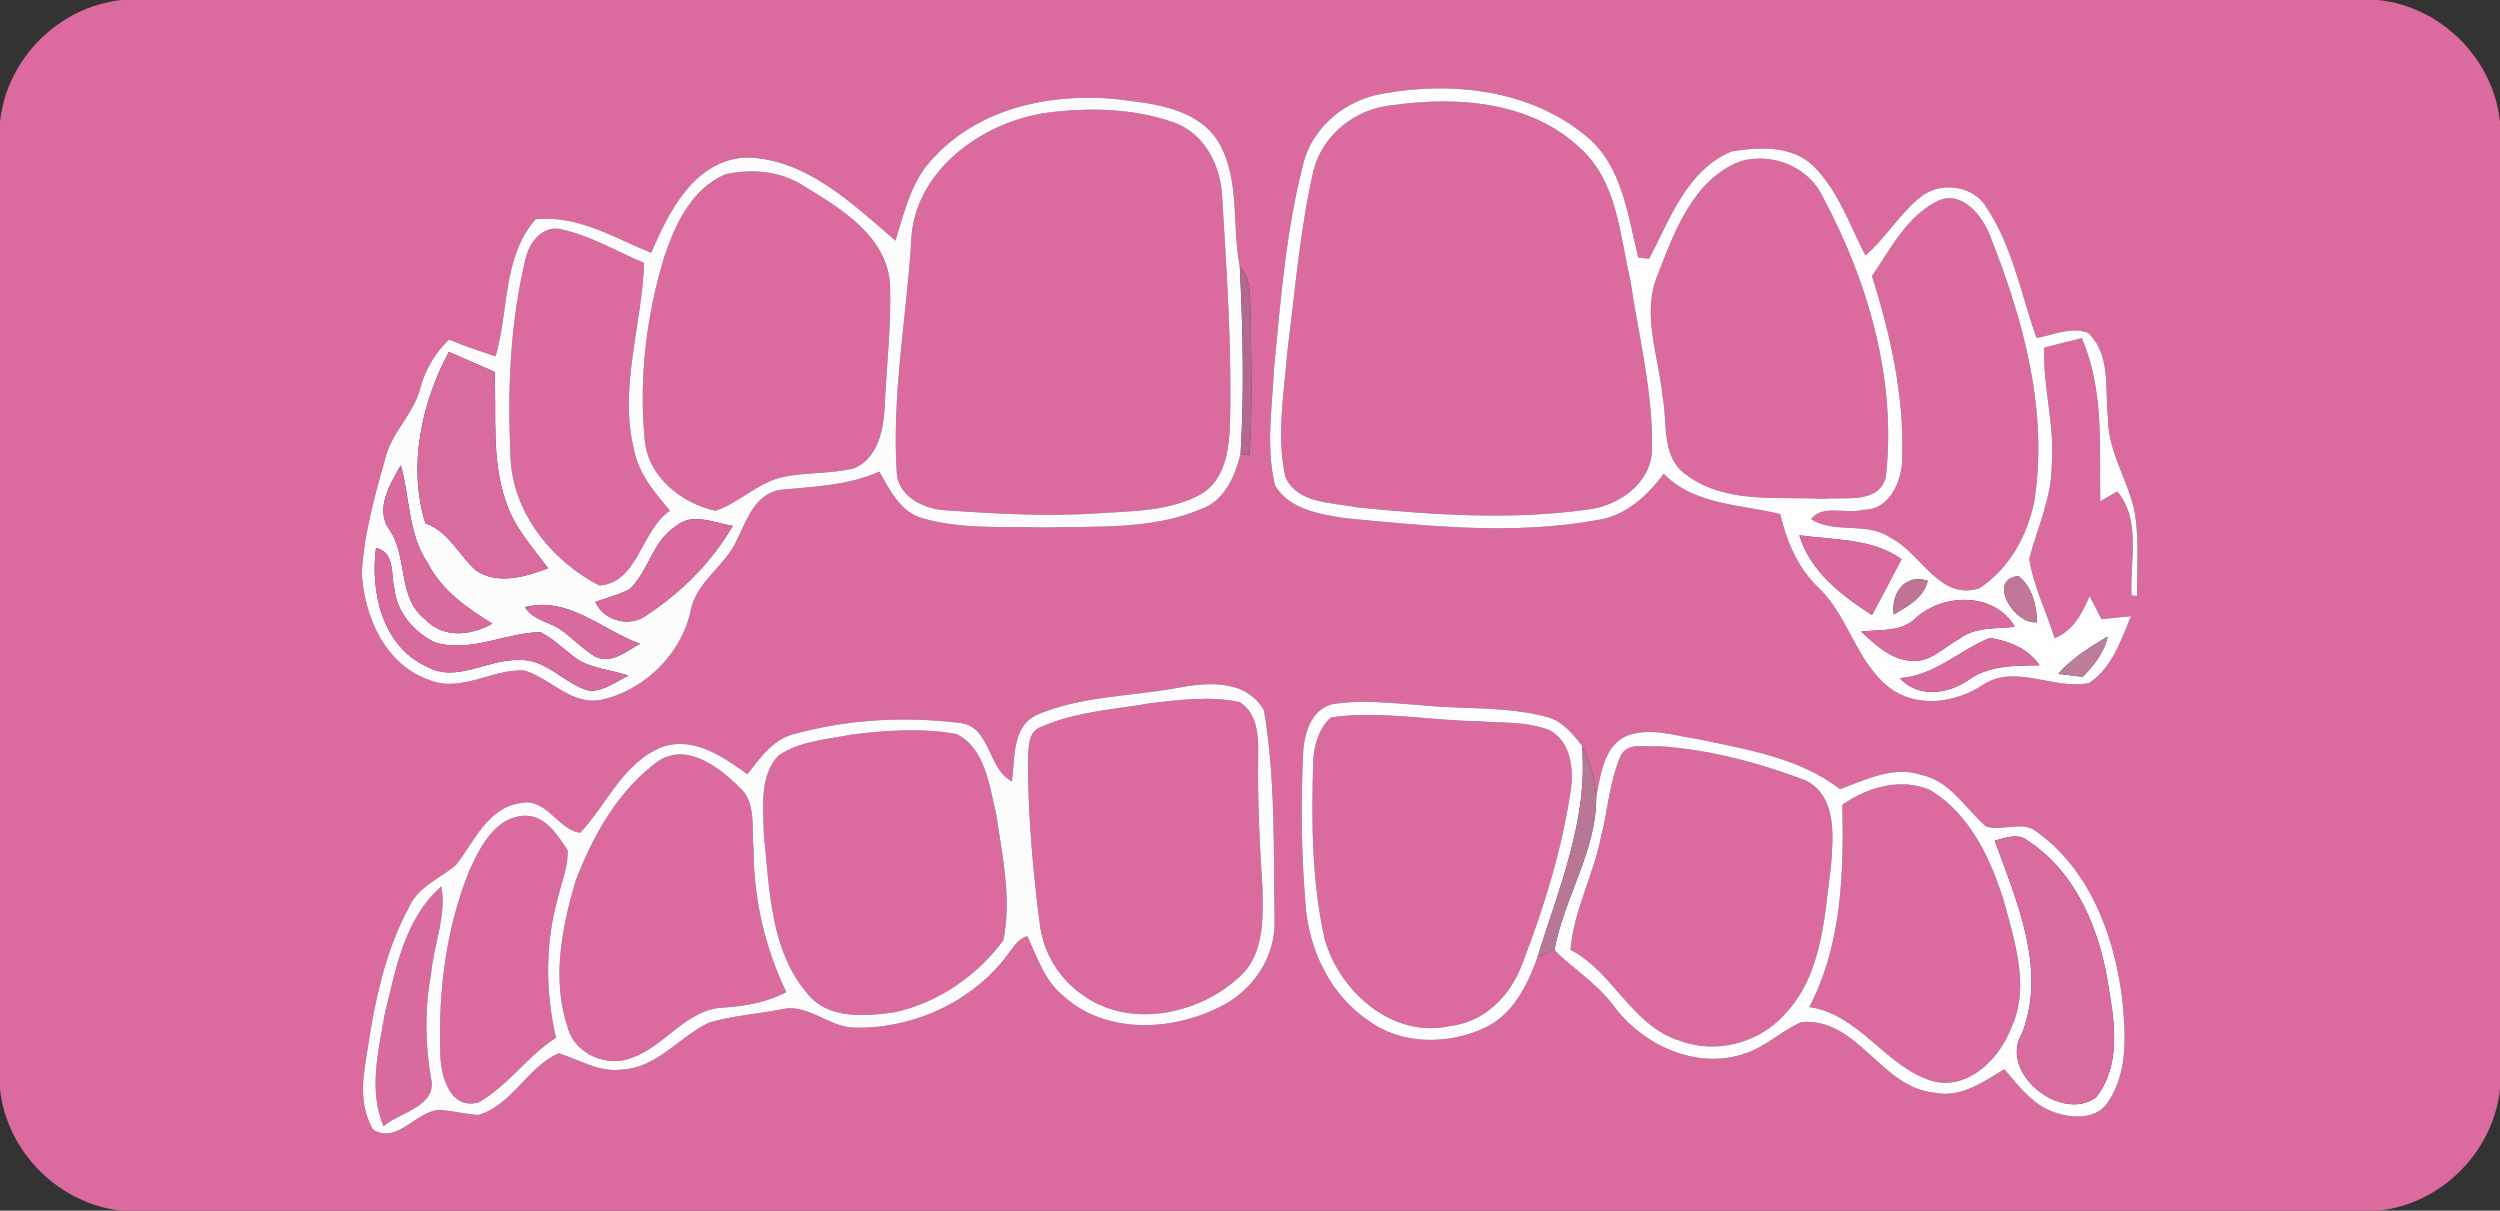 <svg xmlns="http://www.w3.org/2000/svg" width="318pt" height="154pt" viewBox="0 0 318 154"><rect x="0" y="0" width="318" height="154" fill="#333333" stroke="none"/><g id="#db6b9fff"><path fill="#db6b9f" opacity="1.00" d=" M 15.49 0.00 L 302.50 0.00 C 310.50 0.83 317.16 7.48 318.00 15.48 L 318.00 138.50 C 317.17 146.51 310.52 153.17 302.51 154.00 L 15.50 154.00 C 7.49 153.17 0.84 146.51 0.00 138.51 L 0.00 15.50 C 0.84 7.49 7.48 0.84 15.49 0.00 M 175.90 11.91 C 171.20 12.68 166.95 16.12 165.78 20.82 C 163.57 29.36 162.89 38.19 162.05 46.94 C 161.82 51.85 161.00 56.88 162.18 61.74 C 163.96 64.79 167.85 65.40 171.05 65.91 C 181.69 66.93 192.54 68.08 203.14 66.16 C 206.78 65.65 209.51 63.08 211.64 60.27 C 215.53 64.27 221.38 64.13 226.44 65.39 C 227.27 68.84 228.65 72.22 231.27 74.71 C 235.16 78.38 236.09 84.23 240.40 87.52 C 243.87 90.10 248.70 89.42 252.15 87.16 C 256.35 84.35 261.22 87.83 265.75 86.87 C 268.66 84.94 269.78 81.45 271.07 78.38 C 269.81 78.50 268.56 78.62 267.31 78.76 C 266.80 77.78 266.30 76.79 265.80 75.81 C 264.86 78.01 263.71 80.24 261.35 81.17 C 260.31 77.80 258.65 74.56 258.12 71.06 C 259.18 67.10 260.99 63.26 260.99 59.07 C 261.39 54.07 259.82 49.20 260.04 44.21 C 261.63 43.81 263.21 43.39 264.80 43.01 C 267.65 49.54 267.04 56.82 267.15 63.76 C 267.69 63.45 268.79 62.83 269.33 62.52 C 272.39 66.24 270.90 71.34 271.13 75.75 L 271.84 75.79 C 271.81 72.27 272.10 68.73 271.56 65.24 C 270.73 61.09 268.08 57.41 268.13 53.06 C 267.73 49.47 268.53 45.05 265.59 42.33 C 263.43 41.51 261.18 42.61 259.05 42.99 C 257.07 37.42 256.01 31.37 252.68 26.39 C 250.95 23.46 246.61 23.03 244.11 25.20 C 241.54 27.34 239.82 30.31 237.28 32.50 C 235.30 28.65 233.86 24.36 230.77 21.22 C 228.05 18.47 223.80 18.68 220.28 19.25 C 214.58 21.61 212.42 27.86 209.77 32.91 C 209.43 32.87 208.74 32.80 208.39 32.76 C 207.04 27.33 206.36 21.02 201.70 17.26 C 194.61 11.41 184.69 10.30 175.90 11.91 M 118.90 19.91 C 115.98 22.77 115.07 26.86 113.90 30.61 C 108.46 25.95 102.61 20.23 95.01 20.03 C 88.39 20.28 85.10 26.84 82.83 32.16 C 78.09 30.23 73.46 27.32 68.12 27.89 C 63.91 32.74 64.73 39.52 63.04 45.33 C 61.05 44.65 59.04 44.02 57.11 43.19 C 55.34 44.91 54.07 47.03 53.45 49.42 C 52.61 52.62 49.92 54.90 49.07 58.09 C 47.70 62.96 46.28 67.91 46.02 72.98 C 46.36 78.45 49.00 84.56 54.56 86.47 C 58.65 88.20 62.65 85.00 66.78 85.30 C 70.20 86.38 72.91 89.99 76.86 88.93 C 82.10 87.63 86.63 83.15 87.82 77.84 C 88.46 74.04 92.21 72.07 93.72 68.71 C 95.00 66.16 96.01 62.82 99.28 62.30 C 103.53 61.90 107.87 61.76 111.85 59.99 C 113.16 62.28 114.44 65.00 117.16 65.87 C 122.28 67.40 127.72 66.93 133.00 67.10 C 139.59 66.92 146.52 67.39 152.73 64.78 C 155.72 63.75 157.10 60.60 157.80 57.76 L 158.93 57.86 C 159.35 51.90 159.14 45.92 159.08 39.96 C 158.94 37.90 159.28 35.52 157.70 33.91 C 156.66 28.64 157.80 22.83 154.97 18.02 C 152.68 14.32 148.01 13.34 143.99 12.86 C 135.22 11.53 125.20 13.18 118.90 19.91 M 149.63 87.53 C 143.74 88.58 137.52 88.54 131.95 90.90 C 128.67 92.39 129.13 96.45 128.71 99.40 C 125.55 97.74 126.06 92.29 121.95 91.94 C 115.10 91.12 108.00 91.48 101.32 93.29 C 98.45 93.86 96.74 96.32 95.08 98.48 C 91.95 96.26 88.23 93.61 84.19 95.03 C 79.24 97.00 77.21 102.32 73.81 105.92 C 70.99 105.59 69.47 101.37 66.19 102.15 C 61.99 102.77 60.33 107.07 58.00 110.02 C 56.03 111.71 53.34 112.69 52.15 115.15 C 48.59 121.62 47.35 129.04 46.34 136.27 C 45.96 138.78 46.16 141.44 47.44 143.67 C 50.51 145.64 52.98 141.23 55.97 141.18 C 57.61 141.32 59.22 141.72 60.87 141.82 C 65.16 140.53 67.06 135.75 71.06 133.98 C 73.67 134.77 76.14 136.41 78.99 136.06 C 83.49 135.91 86.35 131.92 90.15 130.09 C 93.18 129.18 96.38 128.99 99.48 128.37 C 102.67 127.65 105.26 130.47 108.38 130.71 C 115.97 130.98 123.73 127.49 128.26 121.32 C 128.94 120.45 129.51 119.37 130.68 119.09 C 131.93 121.78 132.89 124.79 135.30 126.72 C 140.63 131.55 148.97 131.19 155.08 128.12 C 159.30 126.13 162.28 121.76 162.13 117.03 C 161.97 108.13 162.27 99.14 160.77 90.33 C 158.48 86.36 153.48 86.76 149.63 87.53 M 169.44 89.58 C 166.69 90.31 165.82 93.48 165.75 95.99 C 165.45 102.33 165.54 108.70 166.06 115.04 C 166.48 120.80 169.22 126.60 174.12 129.86 C 178.28 132.92 184.19 132.90 188.76 130.78 C 192.42 129.15 194.29 125.33 195.57 121.76 C 196.11 121.53 197.18 121.08 197.72 120.86 C 200.15 123.26 203.13 125.10 205.20 127.87 C 208.87 132.91 215.81 136.16 221.94 134.01 C 224.60 133.17 226.61 131.09 229.16 130.01 C 236.35 129.42 239.22 138.35 246.07 138.99 C 249.39 139.69 252.28 137.63 254.95 136.00 C 256.78 138.14 258.59 140.59 261.39 141.51 C 263.62 142.29 266.77 142.42 268.17 140.13 C 270.76 136.28 270.37 131.37 269.94 126.97 C 268.92 119.03 265.87 110.72 259.15 105.86 C 257.27 104.27 254.70 105.83 252.60 105.11 C 249.98 102.82 248.07 99.34 244.40 98.57 C 240.85 97.37 237.34 99.18 234.06 100.37 C 228.85 96.38 222.20 95.33 215.94 94.01 C 213.13 93.60 210.19 92.58 207.38 93.44 C 204.08 94.42 203.61 98.45 203.04 101.33 C 202.82 99.08 202.30 96.83 201.22 94.83 C 200.03 93.33 198.70 91.68 196.76 91.19 C 191.45 89.78 185.91 90.25 180.49 89.68 C 176.82 89.42 173.09 88.97 169.44 89.58 Z"></path><path fill="#db6b9f" opacity="1.00" d=" M 177.33 13.36 C 185.47 12.22 194.85 12.94 201.08 18.92 C 205.73 23.16 206.02 29.86 207.37 35.60 C 208.43 42.72 210.26 49.80 210.13 57.04 C 210.15 61.43 205.87 64.40 201.86 64.83 C 192.14 66.16 182.27 65.50 172.55 64.53 C 169.40 63.87 164.95 64.11 163.48 60.59 C 162.36 55.42 163.33 50.06 163.74 44.84 C 164.71 37.23 165.32 29.54 167.00 22.04 C 168.06 17.18 172.44 13.74 177.33 13.36 Z"></path><path fill="#db6b9f" opacity="1.00" d=" M 133.32 14.32 C 138.66 13.65 144.27 13.78 149.37 15.60 C 153.34 17.05 155.34 21.22 155.47 25.24 C 156.05 34.81 156.70 44.39 156.45 53.98 C 156.34 57.19 155.81 61.05 152.79 62.85 C 148.87 64.99 144.26 65.01 139.92 65.27 C 133.29 65.75 126.64 65.33 120.03 64.90 C 117.36 64.67 114.12 63.03 114.06 59.99 C 113.46 50.29 115.26 40.66 115.89 31.00 C 116.04 21.83 124.90 15.45 133.32 14.32 Z"></path><path fill="#db6b9f" opacity="1.00" d=" M 221.42 20.50 C 225.43 19.37 230.08 21.21 231.87 25.06 C 237.66 35.87 241.28 48.40 239.87 60.73 C 238.92 64.15 234.68 63.18 232.00 63.45 C 226.18 63.14 219.50 64.13 214.54 60.43 C 211.23 58.16 212.16 53.84 211.48 50.43 C 210.99 45.28 208.74 39.91 210.90 34.86 C 213.01 29.37 215.46 22.75 221.42 20.50 Z"></path><path fill="#db6b9f" opacity="1.00" d=" M 92.28 22.17 C 95.68 21.41 99.39 21.76 102.34 23.72 C 107.00 26.56 112.66 29.96 113.21 35.99 C 113.39 41.30 112.76 46.61 112.52 51.92 C 112.36 54.80 111.60 58.35 108.62 59.57 C 105.66 60.29 102.57 60.05 99.60 60.67 C 96.40 61.37 94.07 63.95 91.01 64.97 C 86.66 64.03 82.43 60.63 82.01 55.96 C 81.25 48.11 82.22 40.10 84.53 32.56 C 85.91 28.46 88.05 23.94 92.28 22.17 Z"></path><path fill="#db6b9f" opacity="1.00" d=" M 246.58 25.51 C 249.61 24.23 252.13 27.41 253.11 29.93 C 257.36 40.63 260.58 52.24 258.75 63.84 C 257.86 68.16 255.52 72.41 251.75 74.84 C 246.64 76.42 244.42 70.39 240.55 68.45 C 237.54 66.28 233.32 67.96 230.39 66.04 C 231.75 64.10 234.90 65.44 236.99 64.85 C 240.47 64.88 242.01 61.02 241.97 58.06 C 242.19 50.26 240.46 42.51 238.12 35.11 C 240.51 31.62 242.60 27.42 246.58 25.51 Z"></path><path fill="#db6b9f" opacity="1.00" d=" M 66.87 32.85 C 67.29 30.96 68.84 28.87 70.99 29.09 C 74.88 29.83 78.32 31.92 81.93 33.45 C 81.66 41.39 78.69 49.34 80.66 57.27 C 81.26 60.29 83.29 62.69 85.23 64.96 C 81.52 67.44 81.15 74.21 76.21 74.47 C 70.16 71.35 65.11 65.09 64.94 58.03 C 64.54 49.60 64.87 41.07 66.87 32.85 Z"></path><path fill="#db6b9f" opacity="1.00" d=" M 146.39 89.44 C 150.11 89.01 153.96 88.52 157.67 89.30 C 159.93 90.69 160.09 93.58 160.04 95.95 C 159.94 101.66 160.22 107.35 160.59 113.04 C 160.67 116.98 160.79 121.70 157.44 124.45 C 152.21 129.17 143.42 130.87 137.52 126.42 C 134.69 124.41 132.79 121.24 132.30 117.81 C 131.39 110.89 130.78 103.93 130.75 96.95 C 130.90 95.35 130.57 93.09 132.48 92.44 C 136.85 90.51 141.73 90.26 146.39 89.44 Z"></path><path fill="#db6b9f" opacity="1.00" d=" M 169.30 91.25 C 175.49 90.37 181.72 91.64 187.92 91.74 C 190.98 91.97 194.18 91.74 197.09 92.87 C 199.86 94.34 200.23 97.99 199.76 100.77 C 198.62 108.26 196.36 115.55 193.63 122.59 C 192.18 126.61 188.83 130.03 184.43 130.51 C 177.16 132.14 170.41 126.18 168.51 119.50 C 166.85 112.11 166.81 104.48 167.04 96.95 C 167.12 94.89 167.71 92.68 169.30 91.25 Z"></path><path fill="#db6b9f" opacity="1.00" d=" M 108.40 93.43 C 112.78 92.89 117.29 92.59 121.66 93.36 C 125.31 95.19 125.79 99.81 126.68 103.35 C 127.46 108.69 128.72 114.26 127.62 119.61 C 124.32 124.11 119.31 127.55 113.83 128.75 C 110.05 129.28 105.32 129.72 102.66 126.34 C 97.93 120.76 97.89 113.00 97.16 106.09 C 97.11 102.77 96.55 98.71 99.04 96.09 C 101.78 94.26 105.24 94.04 108.40 93.43 Z"></path><path fill="#db6b9f" opacity="1.00" d=" M 206.12 96.21 C 206.99 94.29 209.37 95.09 211.02 94.92 C 217.41 95.33 223.73 97.01 229.70 99.28 C 233.65 101.29 233.19 106.34 232.91 110.05 C 232.06 116.58 231.83 123.97 227.01 129.02 C 223.72 132.71 218.26 134.12 213.61 132.36 C 207.54 130.43 205.25 123.68 199.77 120.81 C 200.17 115.87 202.63 111.45 203.61 106.64 C 204.51 103.18 204.71 99.52 206.12 96.21 Z"></path><path fill="#db6b9f" opacity="1.00" d=" M 83.75 96.80 C 87.38 94.45 91.41 97.53 93.97 100.07 C 96.28 102.00 95.55 105.30 95.85 107.95 C 95.85 114.25 97.28 120.51 100.01 126.19 C 97.55 127.50 94.82 127.99 92.06 128.16 C 87.32 128.34 84.68 133.00 80.48 134.50 C 77.31 135.90 73.04 134.08 72.20 130.64 C 70.18 124.62 71.45 118.13 73.16 112.21 C 75.37 106.36 78.60 100.53 83.75 96.80 Z"></path><path fill="#db6b9f" opacity="1.00" d=" M 234.35 102.36 C 237.53 100.14 241.71 98.91 245.44 100.46 C 250.64 103.54 253.32 109.42 255.00 114.99 C 256.33 120.05 258.20 125.63 255.84 130.70 C 254.35 134.73 250.22 138.85 245.59 137.45 C 239.72 135.51 236.54 129.07 230.15 128.09 C 234.28 120.19 234.53 111.07 234.35 102.36 Z"></path><path fill="#db6b9f" opacity="1.00" d=" M 59.72 110.70 C 61.10 107.67 63.08 103.75 66.95 103.76 C 69.43 103.82 70.99 106.29 72.20 108.17 C 72.28 110.18 71.48 112.08 71.02 114.01 C 69.34 119.84 69.35 126.10 70.72 132.00 C 67.10 134.32 64.62 138.10 60.92 140.21 C 57.23 141.28 56.05 136.82 56.01 134.06 C 55.73 126.16 56.73 118.05 59.72 110.70 Z"></path></g><g id="#fdfdfdff"><path fill="#fdfdfd" opacity="1.00" d=" M 175.90 11.91 C 184.69 10.30 194.61 11.41 201.70 17.26 C 206.36 21.02 207.04 27.33 208.39 32.76 C 208.74 32.80 209.43 32.87 209.77 32.91 C 212.42 27.86 214.58 21.61 220.28 19.25 C 223.80 18.68 228.05 18.47 230.77 21.22 C 233.86 24.36 235.30 28.65 237.28 32.50 C 239.82 30.31 241.54 27.34 244.11 25.20 C 246.61 23.03 250.95 23.46 252.68 26.39 C 256.01 31.37 257.07 37.42 259.05 42.99 C 261.18 42.61 263.43 41.51 265.59 42.33 C 268.53 45.05 267.73 49.47 268.13 53.06 C 268.08 57.41 270.73 61.09 271.56 65.24 C 272.10 68.73 271.81 72.27 271.84 75.79 L 271.13 75.75 C 270.90 71.34 272.39 66.24 269.33 62.52 C 268.79 62.83 267.69 63.45 267.15 63.76 C 267.04 56.82 267.65 49.54 264.80 43.01 C 263.21 43.39 261.63 43.81 260.04 44.21 C 259.82 49.20 261.39 54.07 260.99 59.07 C 260.99 63.26 259.18 67.10 258.12 71.06 C 258.65 74.56 260.31 77.80 261.35 81.17 C 263.71 80.24 264.86 78.01 265.80 75.81 C 266.30 76.79 266.80 77.78 267.31 78.76 C 268.56 78.62 269.81 78.50 271.07 78.38 C 269.78 81.45 268.66 84.94 265.75 86.87 C 261.22 87.83 256.35 84.35 252.15 87.16 C 248.70 89.42 243.87 90.10 240.40 87.52 C 236.09 84.23 235.16 78.38 231.27 74.71 C 228.65 72.22 227.27 68.84 226.44 65.39 C 221.38 64.13 215.53 64.27 211.64 60.27 C 209.51 63.08 206.78 65.65 203.14 66.16 C 192.54 68.08 181.69 66.93 171.05 65.91 C 167.85 65.40 163.96 64.79 162.18 61.74 C 161.00 56.88 161.82 51.85 162.05 46.94 C 162.89 38.19 163.57 29.36 165.78 20.82 C 166.95 16.12 171.20 12.68 175.90 11.91 M 177.33 13.36 C 172.44 13.74 168.06 17.18 167.00 22.04 C 165.32 29.54 164.71 37.23 163.74 44.84 C 163.33 50.06 162.36 55.42 163.48 60.59 C 164.95 64.11 169.40 63.87 172.55 64.53 C 182.27 65.50 192.14 66.16 201.86 64.83 C 205.87 64.40 210.15 61.43 210.13 57.04 C 210.26 49.80 208.43 42.72 207.37 35.60 C 206.02 29.86 205.73 23.16 201.08 18.92 C 194.85 12.94 185.47 12.22 177.33 13.36 M 221.42 20.50 C 215.46 22.75 213.01 29.37 210.90 34.86 C 208.74 39.91 210.99 45.28 211.48 50.43 C 212.16 53.84 211.23 58.16 214.54 60.43 C 219.50 64.13 226.18 63.14 232.00 63.45 C 234.68 63.18 238.92 64.15 239.87 60.73 C 241.28 48.40 237.66 35.87 231.87 25.06 C 230.08 21.21 225.43 19.37 221.42 20.50 M 246.58 25.51 C 242.60 27.42 240.51 31.62 238.12 35.11 C 240.46 42.51 242.19 50.26 241.97 58.06 C 242.01 61.02 240.47 64.88 236.99 64.85 C 234.90 65.44 231.75 64.10 230.39 66.04 C 233.32 67.96 237.54 66.28 240.55 68.45 C 244.42 70.39 246.64 76.42 251.75 74.84 C 255.52 72.41 257.86 68.16 258.75 63.84 C 260.58 52.24 257.36 40.63 253.11 29.93 C 252.13 27.41 249.61 24.23 246.58 25.51 M 228.88 68.09 C 230.28 72.72 234.24 75.72 238.12 78.23 C 239.38 75.86 240.64 73.50 241.87 71.12 C 238.07 68.45 233.28 68.71 228.88 68.09 M 259.13 79.13 C 259.02 76.97 258.53 74.70 256.75 73.27 C 252.66 73.69 256.29 79.58 259.13 79.13 M 240.89 78.14 C 242.69 77.13 244.65 76.05 245.21 73.88 C 242.30 72.92 240.52 75.49 240.89 78.14 M 243.68 78.63 C 241.83 80.46 239.12 80.04 236.75 80.34 C 238.53 82.00 240.49 83.87 243.05 84.06 C 245.48 84.34 247.23 82.32 249.21 81.28 C 251.23 79.70 253.88 80.00 256.28 79.73 C 253.72 75.30 247.16 75.43 243.68 78.63 M 241.65 86.26 C 244.00 88.82 247.78 88.30 250.41 86.48 C 253.05 84.59 256.32 84.67 259.43 84.62 C 258.01 82.52 255.52 81.51 253.11 81.15 C 249.21 82.73 246.06 85.98 241.65 86.26 M 261.80 85.72 C 262.59 85.81 264.15 86.00 264.93 86.09 C 266.35 84.63 267.65 83.02 268.10 80.98 C 265.82 82.30 263.56 83.72 261.80 85.72 Z"></path><path fill="#fdfdfd" opacity="1.00" d=" M 169.44 89.58 C 173.09 88.97 176.82 89.42 180.49 89.68 C 185.91 90.25 191.45 89.78 196.76 91.19 C 198.70 91.68 200.03 93.33 201.22 94.83 C 202.06 104.24 198.27 112.98 195.57 121.76 C 194.29 125.33 192.42 129.15 188.76 130.78 C 184.19 132.90 178.28 132.92 174.12 129.86 C 169.22 126.60 166.48 120.80 166.06 115.04 C 165.54 108.70 165.45 102.33 165.75 95.99 C 165.82 93.48 166.69 90.31 169.44 89.58 M 169.30 91.25 C 167.71 92.68 167.12 94.89 167.04 96.95 C 166.81 104.48 166.85 112.11 168.51 119.50 C 170.41 126.18 177.16 132.14 184.43 130.51 C 188.83 130.03 192.18 126.61 193.63 122.59 C 196.36 115.55 198.62 108.26 199.76 100.77 C 200.23 97.99 199.86 94.34 197.09 92.87 C 194.18 91.74 190.98 91.97 187.92 91.74 C 181.72 91.64 175.49 90.37 169.30 91.25 Z"></path><path fill="#fdfdfd" opacity="1.00" d=" M 207.38 93.44 C 210.19 92.58 213.13 93.60 215.94 94.01 C 222.20 95.33 228.85 96.38 234.06 100.37 C 237.34 99.18 240.85 97.37 244.40 98.57 C 248.07 99.34 249.98 102.82 252.60 105.11 C 254.70 105.83 257.27 104.27 259.15 105.86 C 265.87 110.72 268.92 119.03 269.94 126.97 C 270.37 131.37 270.76 136.28 268.17 140.13 C 266.77 142.42 263.62 142.29 261.39 141.51 C 258.59 140.59 256.78 138.14 254.95 136.00 C 252.28 137.63 249.39 139.69 246.07 138.99 C 239.22 138.35 236.35 129.42 229.16 130.01 C 226.61 131.09 224.60 133.17 221.94 134.01 C 215.81 136.16 208.87 132.91 205.20 127.87 C 203.13 125.10 200.15 123.26 197.72 120.86 C 198.93 114.18 203.09 108.27 203.04 101.33 C 203.61 98.45 204.08 94.42 207.38 93.44 M 206.12 96.21 C 204.71 99.52 204.51 103.18 203.61 106.64 C 202.63 111.45 200.17 115.87 199.77 120.81 C 205.25 123.68 207.54 130.43 213.61 132.36 C 218.26 134.12 223.72 132.71 227.01 129.02 C 231.83 123.97 232.06 116.58 232.91 110.05 C 233.19 106.34 233.65 101.29 229.70 99.28 C 223.73 97.01 217.41 95.33 211.02 94.92 C 209.37 95.09 206.99 94.29 206.12 96.21 M 234.35 102.36 C 234.53 111.07 234.28 120.19 230.15 128.09 C 236.54 129.07 239.72 135.51 245.59 137.45 C 250.22 138.85 254.35 134.73 255.84 130.70 C 258.20 125.63 256.33 120.05 255.00 114.99 C 253.32 109.42 250.64 103.54 245.44 100.46 C 241.71 98.91 237.53 100.14 234.35 102.36 M 253.74 106.94 C 256.53 114.64 260.33 123.15 257.25 131.34 C 254.10 136.37 262.12 142.82 266.58 139.61 C 269.70 135.78 269.06 130.43 268.26 125.89 C 267.24 118.70 264.27 111.08 257.97 106.96 C 256.69 105.92 255.12 106.56 253.74 106.94 Z"></path></g><g id="#fdfcfdff"><path fill="#fdfcfd" opacity="1.00" d=" M 118.90 19.91 C 125.20 13.18 135.22 11.53 143.99 12.86 C 148.01 13.34 152.68 14.32 154.97 18.02 C 157.80 22.83 156.66 28.64 157.70 33.91 C 158.10 41.84 158.28 49.82 157.80 57.76 C 157.10 60.60 155.72 63.75 152.73 64.78 C 146.52 67.39 139.59 66.92 133.00 67.10 C 127.72 66.93 122.28 67.40 117.16 65.87 C 114.44 65.00 113.16 62.28 111.85 59.99 C 107.87 61.76 103.53 61.90 99.28 62.30 C 96.01 62.82 95.00 66.16 93.72 68.71 C 92.21 72.07 88.46 74.04 87.82 77.84 C 86.63 83.15 82.10 87.63 76.86 88.93 C 72.91 89.99 70.20 86.38 66.78 85.30 C 62.65 85.00 58.65 88.20 54.56 86.47 C 49.00 84.56 46.36 78.45 46.02 72.98 C 46.28 67.91 47.70 62.96 49.07 58.09 C 49.92 54.90 52.61 52.62 53.45 49.42 C 54.07 47.03 55.34 44.91 57.11 43.19 C 59.04 44.02 61.05 44.65 63.04 45.33 C 64.73 39.52 63.91 32.74 68.12 27.89 C 73.46 27.32 78.09 30.23 82.83 32.16 C 85.10 26.84 88.39 20.28 95.01 20.03 C 102.61 20.23 108.46 25.95 113.90 30.61 C 115.07 26.86 115.98 22.77 118.90 19.91 M 133.32 14.32 C 124.90 15.45 116.04 21.83 115.89 31.00 C 115.26 40.66 113.46 50.29 114.06 59.99 C 114.12 63.03 117.36 64.67 120.03 64.90 C 126.64 65.33 133.29 65.75 139.92 65.27 C 144.26 65.01 148.87 64.99 152.79 62.85 C 155.81 61.05 156.34 57.19 156.45 53.98 C 156.70 44.39 156.05 34.81 155.47 25.24 C 155.34 21.22 153.34 17.05 149.37 15.60 C 144.27 13.78 138.66 13.65 133.32 14.32 M 92.28 22.17 C 88.05 23.94 85.91 28.46 84.53 32.56 C 82.22 40.10 81.25 48.11 82.01 55.96 C 82.43 60.63 86.66 64.03 91.01 64.97 C 94.07 63.95 96.40 61.37 99.60 60.67 C 102.57 60.05 105.66 60.29 108.62 59.57 C 111.60 58.35 112.36 54.80 112.52 51.92 C 112.76 46.61 113.39 41.30 113.21 35.99 C 112.66 29.96 107.00 26.56 102.34 23.72 C 99.39 21.76 95.68 21.41 92.28 22.17 M 66.87 32.85 C 64.87 41.07 64.54 49.60 64.94 58.03 C 65.11 65.09 70.16 71.35 76.21 74.47 C 81.15 74.21 81.52 67.44 85.23 64.96 C 83.29 62.69 81.26 60.29 80.66 57.27 C 78.69 49.34 81.66 41.39 81.93 33.45 C 78.32 31.92 74.88 29.83 70.99 29.09 C 68.84 28.87 67.29 30.96 66.87 32.85 M 57.10 44.76 C 53.60 51.27 51.86 59.37 54.11 66.56 C 57.04 67.59 58.34 70.57 60.51 72.54 C 63.29 74.44 66.85 73.36 69.72 72.29 C 67.71 69.57 65.33 66.99 64.31 63.69 C 62.49 58.41 63.17 52.76 62.91 47.30 C 60.97 46.46 59.04 45.59 57.10 44.76 M 49.50 67.33 C 51.96 70.82 50.46 76.06 54.17 78.86 C 56.46 81.25 59.98 80.83 62.62 79.32 C 59.39 77.34 56.16 75.09 54.41 71.61 C 51.88 67.93 52.17 63.32 50.98 59.18 C 49.64 61.54 47.67 64.73 49.50 67.33 M 85.93 66.97 C 82.99 68.82 82.51 72.69 80.06 74.96 C 78.69 75.68 77.19 76.05 75.74 76.55 C 76.77 78.99 80.16 79.86 82.26 78.24 C 86.68 75.33 90.54 71.48 93.21 66.89 C 90.83 66.53 88.03 65.11 85.93 66.97 M 47.83 69.68 C 47.08 75.30 48.65 82.25 54.30 84.80 C 58.10 86.91 62.05 83.79 65.99 83.96 C 69.52 83.74 71.82 87.10 75.05 87.89 C 76.86 87.86 78.36 86.71 79.92 85.94 C 77.51 85.08 74.67 85.07 72.68 83.28 C 71.38 82.29 70.20 81.11 68.71 80.41 C 64.21 80.51 59.80 83.10 55.28 81.70 C 52.68 80.40 50.47 77.91 50.18 74.93 C 49.68 73.04 50.29 70.28 47.83 69.68 M 66.77 77.23 C 67.74 78.77 69.62 79.07 71.10 79.93 C 72.69 81.01 74.00 82.46 75.64 83.48 C 77.72 84.58 79.68 82.80 81.42 81.89 C 76.57 80.15 72.29 75.80 66.77 77.23 Z"></path></g><g id="#b2698bff"><path fill="#b2698b" opacity="1.00" d=" M 157.70 33.91 C 159.28 35.52 158.94 37.90 159.08 39.96 C 159.14 45.92 159.35 51.90 158.93 57.86 L 157.80 57.76 C 158.28 49.82 158.10 41.84 157.70 33.91 Z"></path></g><g id="#da6b9fff"><path fill="#da6b9f" opacity="1.00" d=" M 57.10 44.76 C 59.04 45.59 60.97 46.46 62.91 47.30 C 63.17 52.76 62.49 58.41 64.31 63.69 C 65.33 66.99 67.71 69.57 69.72 72.29 C 66.85 73.36 63.29 74.44 60.51 72.54 C 58.34 70.57 57.04 67.59 54.11 66.56 C 51.86 59.37 53.60 51.27 57.10 44.76 Z"></path><path fill="#da6b9f" opacity="1.00" d=" M 253.74 106.94 C 255.12 106.56 256.69 105.92 257.97 106.96 C 264.27 111.08 267.24 118.70 268.26 125.89 C 269.06 130.43 269.70 135.78 266.58 139.61 C 262.12 142.82 254.10 136.37 257.25 131.34 C 260.33 123.15 256.53 114.64 253.74 106.94 Z"></path></g><g id="#d96a9eff"><path fill="#d96a9e" opacity="1.00" d=" M 49.50 67.33 C 47.67 64.73 49.64 61.54 50.98 59.18 C 52.17 63.32 51.88 67.93 54.41 71.61 C 56.16 75.09 59.39 77.34 62.62 79.32 C 59.98 80.83 56.46 81.25 54.17 78.86 C 50.46 76.06 51.96 70.82 49.50 67.33 Z"></path><path fill="#d96a9e" opacity="1.00" d=" M 66.77 77.23 C 72.29 75.80 76.57 80.15 81.42 81.89 C 79.68 82.80 77.72 84.58 75.64 83.48 C 74.00 82.46 72.69 81.01 71.10 79.93 C 69.62 79.07 67.74 78.77 66.77 77.23 Z"></path><path fill="#d96a9e" opacity="1.00" d=" M 48.94 129.00 C 50.34 123.27 51.45 116.84 56.14 112.76 C 56.82 116.53 55.14 120.19 54.83 123.92 C 54.00 128.27 54.08 132.73 54.81 137.09 C 55.70 140.72 50.91 141.45 48.78 143.25 C 46.87 138.69 48.12 133.66 48.94 129.00 Z"></path></g><g id="#da6a9eff"><path fill="#da6a9e" opacity="1.00" d=" M 85.93 66.97 C 88.03 65.11 90.83 66.53 93.21 66.89 C 90.54 71.48 86.68 75.33 82.26 78.24 C 80.16 79.86 76.77 78.99 75.74 76.55 C 77.19 76.05 78.69 75.68 80.06 74.96 C 82.51 72.69 82.99 68.82 85.93 66.97 Z"></path><path fill="#da6a9e" opacity="1.00" d=" M 228.88 68.09 C 233.28 68.71 238.07 68.45 241.87 71.12 C 240.64 73.50 239.38 75.86 238.12 78.23 C 234.24 75.72 230.28 72.72 228.88 68.09 Z"></path><path fill="#da6a9e" opacity="1.00" d=" M 243.68 78.63 C 247.16 75.43 253.72 75.30 256.28 79.73 C 253.88 80.00 251.23 79.70 249.21 81.28 C 247.23 82.32 245.48 84.34 243.05 84.06 C 240.49 83.87 238.53 82.00 236.75 80.34 C 239.12 80.04 241.83 80.46 243.68 78.63 Z"></path><path fill="#da6a9e" opacity="1.00" d=" M 241.65 86.26 C 246.06 85.98 249.21 82.73 253.11 81.15 C 255.52 81.51 258.01 82.52 259.43 84.62 C 256.32 84.67 253.05 84.59 250.41 86.48 C 247.78 88.30 244.00 88.82 241.65 86.26 Z"></path></g><g id="#d86a9dff"><path fill="#d86a9d" opacity="1.00" d=" M 47.83 69.68 C 50.29 70.28 49.68 73.04 50.18 74.93 C 50.47 77.91 52.68 80.40 55.28 81.70 C 59.80 83.10 64.21 80.51 68.71 80.41 C 70.20 81.11 71.38 82.29 72.68 83.28 C 74.67 85.07 77.51 85.08 79.92 85.94 C 78.36 86.71 76.86 87.86 75.05 87.89 C 71.82 87.10 69.52 83.74 65.99 83.96 C 62.05 83.79 58.10 86.91 54.30 84.80 C 48.65 82.25 47.08 75.30 47.83 69.68 Z"></path></g><g id="#c2779aff"><path fill="#c2779a" opacity="1.00" d=" M 259.13 79.13 C 256.29 79.58 252.66 73.69 256.75 73.27 C 258.53 74.70 259.02 76.97 259.13 79.13 Z"></path></g><g id="#bf7496ff"><path fill="#bf7496" opacity="1.00" d=" M 240.89 78.14 C 240.52 75.49 242.30 72.92 245.21 73.88 C 244.65 76.05 242.69 77.13 240.89 78.14 Z"></path></g><g id="#bc7e9bff"><path fill="#bc7e9b" opacity="1.00" d=" M 261.80 85.72 C 263.56 83.72 265.82 82.30 268.10 80.98 C 267.65 83.02 266.35 84.63 264.93 86.09 C 264.15 86.00 262.59 85.81 261.80 85.72 Z"></path></g><g id="#fdfcfcff"><path fill="#fdfcfc" opacity="1.00" d=" M 149.63 87.53 C 153.48 86.76 158.48 86.36 160.77 90.33 C 162.27 99.14 161.97 108.13 162.13 117.03 C 162.28 121.76 159.30 126.13 155.08 128.12 C 148.97 131.19 140.63 131.55 135.30 126.72 C 132.89 124.79 131.93 121.78 130.68 119.09 C 129.51 119.37 128.94 120.45 128.26 121.32 C 123.73 127.49 115.97 130.98 108.38 130.71 C 105.26 130.47 102.67 127.65 99.48 128.37 C 96.38 128.99 93.18 129.18 90.15 130.09 C 86.35 131.92 83.49 135.91 78.99 136.06 C 76.14 136.41 73.67 134.77 71.06 133.98 C 67.06 135.75 65.16 140.53 60.87 141.82 C 59.22 141.72 57.61 141.32 55.97 141.18 C 52.98 141.23 50.51 145.64 47.44 143.67 C 46.16 141.44 45.96 138.78 46.34 136.27 C 47.35 129.04 48.59 121.62 52.15 115.15 C 53.34 112.69 56.03 111.71 58.00 110.02 C 60.33 107.07 61.99 102.77 66.19 102.15 C 69.47 101.37 70.99 105.59 73.81 105.92 C 77.21 102.32 79.24 97.00 84.19 95.03 C 88.23 93.61 91.95 96.26 95.08 98.48 C 96.74 96.32 98.45 93.86 101.32 93.29 C 108.00 91.48 115.10 91.12 121.95 91.94 C 126.06 92.29 125.55 97.74 128.71 99.40 C 129.13 96.45 128.67 92.39 131.95 90.90 C 137.52 88.54 143.74 88.58 149.63 87.53 M 146.39 89.44 C 141.73 90.26 136.85 90.51 132.48 92.44 C 130.57 93.09 130.90 95.35 130.75 96.95 C 130.78 103.93 131.39 110.89 132.30 117.81 C 132.79 121.24 134.69 124.41 137.52 126.42 C 143.42 130.87 152.21 129.17 157.44 124.45 C 160.79 121.70 160.67 116.98 160.59 113.04 C 160.22 107.35 159.94 101.66 160.04 95.95 C 160.09 93.58 159.93 90.69 157.67 89.30 C 153.96 88.52 150.11 89.01 146.39 89.44 M 108.40 93.43 C 105.24 94.04 101.78 94.26 99.04 96.09 C 96.55 98.71 97.11 102.77 97.16 106.09 C 97.89 113.00 97.93 120.76 102.66 126.34 C 105.32 129.72 110.05 129.28 113.83 128.75 C 119.31 127.55 124.32 124.11 127.62 119.61 C 128.72 114.26 127.46 108.69 126.68 103.35 C 125.79 99.81 125.31 95.19 121.66 93.36 C 117.29 92.59 112.78 92.89 108.40 93.43 M 83.75 96.80 C 78.60 100.53 75.37 106.36 73.16 112.21 C 71.45 118.13 70.18 124.62 72.20 130.64 C 73.04 134.08 77.31 135.90 80.48 134.50 C 84.68 133.00 87.32 128.34 92.06 128.16 C 94.82 127.99 97.55 127.50 100.01 126.19 C 97.28 120.51 95.85 114.25 95.85 107.95 C 95.55 105.30 96.28 102.00 93.97 100.07 C 91.41 97.53 87.38 94.45 83.75 96.80 M 59.72 110.70 C 56.73 118.05 55.73 126.16 56.01 134.06 C 56.05 136.82 57.23 141.28 60.92 140.21 C 64.62 138.10 67.10 134.32 70.72 132.00 C 69.35 126.10 69.34 119.84 71.02 114.01 C 71.48 112.08 72.28 110.18 72.20 108.17 C 70.99 106.29 69.43 103.82 66.95 103.76 C 63.08 103.75 61.10 107.67 59.72 110.70 M 48.94 129.00 C 48.12 133.66 46.87 138.69 48.78 143.25 C 50.91 141.45 55.70 140.72 54.81 137.09 C 54.08 132.73 54.00 128.27 54.83 123.92 C 55.14 120.19 56.82 116.53 56.14 112.76 C 51.45 116.84 50.34 123.27 48.94 129.00 Z"></path></g><g id="#b87795ff"><path fill="#b87795" opacity="1.00" d=" M 201.22 94.83 C 202.30 96.83 202.82 99.08 203.04 101.33 C 203.09 108.27 198.93 114.18 197.72 120.86 C 197.18 121.08 196.11 121.53 195.57 121.76 C 198.27 112.98 202.06 104.24 201.22 94.83 Z"></path></g></svg>
